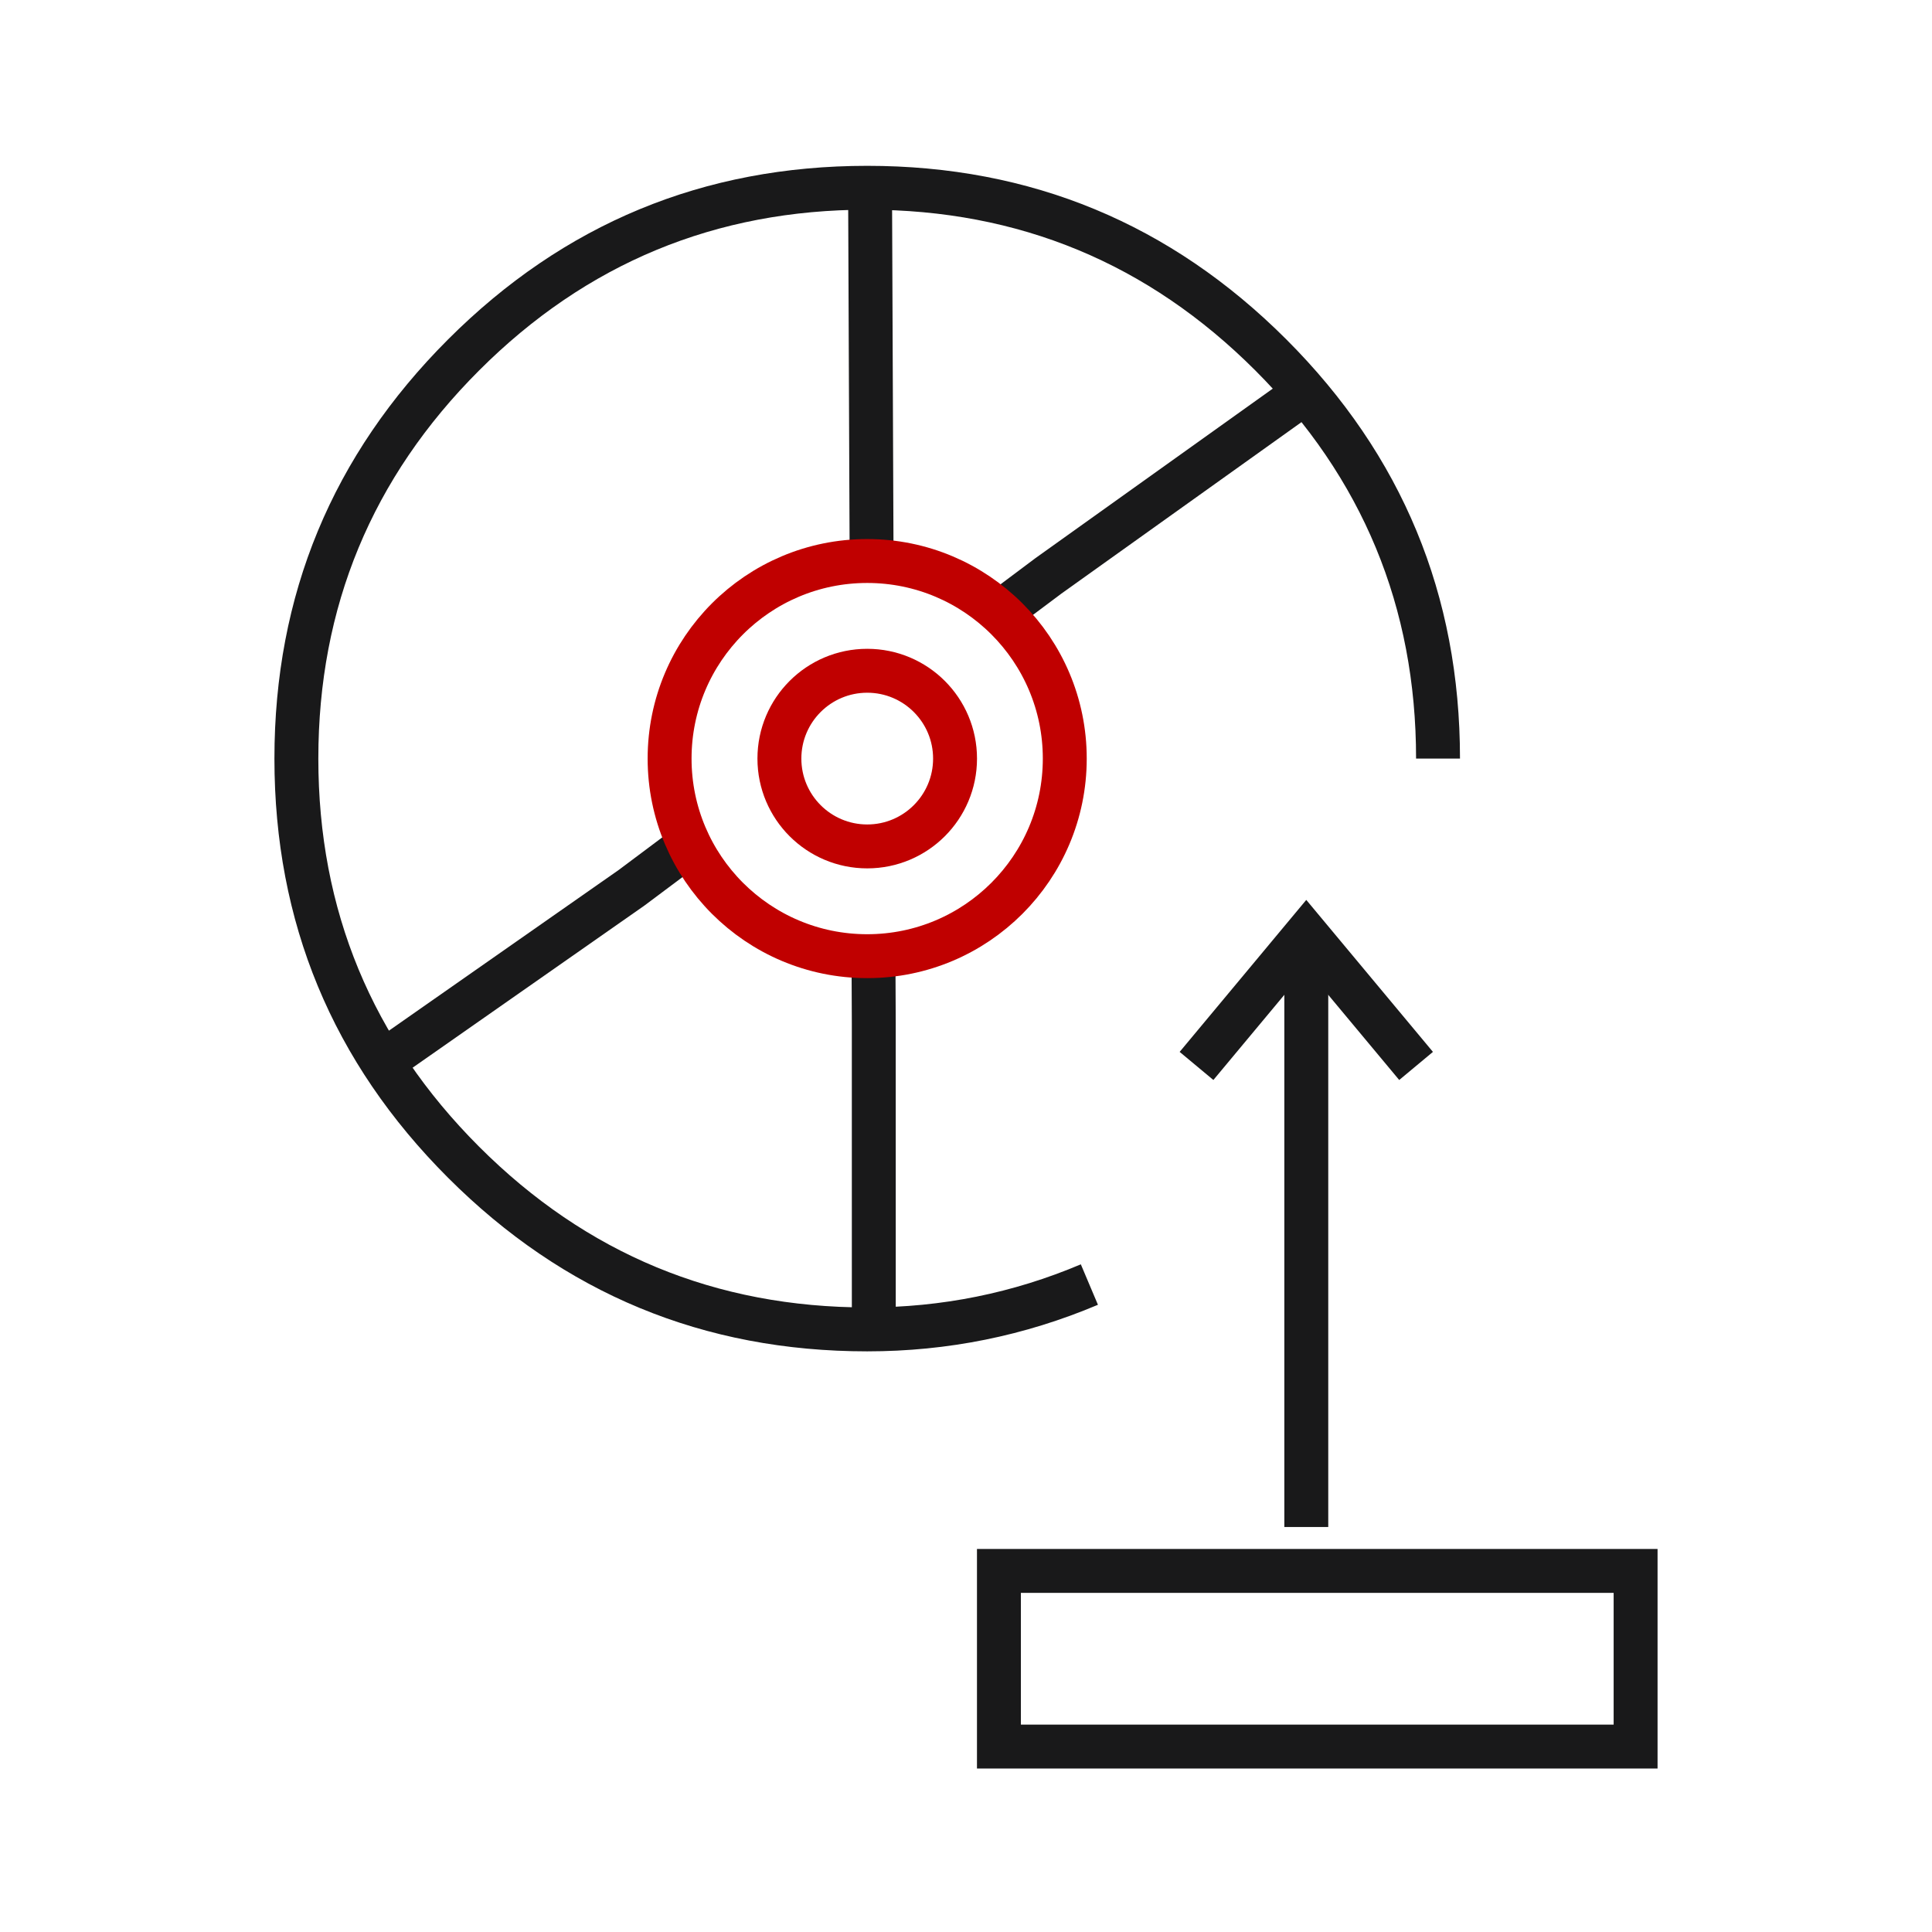 <svg xmlns="http://www.w3.org/2000/svg" xmlns:xlink="http://www.w3.org/1999/xlink" fill="none" version="1.1" width="48" height="48" viewBox="0 0 48 48"><g><g></g><g><g><path d="M21.546,33.574Q24.541,33.574,27.278,32.417L26.853,31.412Q24.32,32.483,21.546,32.483Q15.897,32.483,11.903,28.489Q7.909,24.495,7.909,18.847Q7.909,13.198,11.903,9.204Q15.897,5.21,21.546,5.21Q27.194,5.21,31.188,9.204Q35.182,13.198,35.182,18.847L36.273,18.847Q36.273,12.747,31.959,8.433Q27.646,4.12,21.546,4.12Q15.445,4.12,11.132,8.433Q6.818,12.747,6.818,18.847Q6.818,24.947,11.132,29.261Q15.445,33.574,21.546,33.574Z" fill-rule="evenodd" fill="#19191A" fill-opacity="1"/></g><g><rect x="24.818" y="39.029" width="15.818" height="4.364" rx="0" fill-opacity="0" stroke-opacity="1" stroke="#19191A" fill="none" stroke-width="1.091"/></g><g><path d="M33,24.029L33,37.938L31.909,37.938L31.909,24.029L33,24.029Z" fill-rule="evenodd" fill="#19191A" fill-opacity="1"/></g><g transform="matrix(0.995,-0.098,0.098,0.995,-0.386,1.879)"><path d="M20.37,12.452L20.216,14.088L21.302,14.19L21.456,12.554L22.176,4.923L21.09,4.82L20.37,12.452ZM20.228,25.645L20.382,24.008L19.296,23.906L19.142,25.543L18.397,33.111L19.483,33.218L20.228,25.645Z" fill-rule="evenodd" fill="#19191A" fill-opacity="1"/></g><g transform="matrix(0.994,0.113,-0.113,0.994,0.924,-1.287)"><path d="M26.342,12.252L25.162,13.365L25.91,14.159L27.081,13.055L32.758,7.94L32.027,7.129L26.342,12.252ZM17.67,21.92L18.853,20.806L18.105,20.012L16.935,21.114L11.494,25.92L12.216,26.738L17.67,21.92Z" fill-rule="evenodd" fill="#19191A" fill-opacity="1"/></g><g><path d="M32.454,24.062L34.763,26.832L35.601,26.134L32.454,22.358L29.308,26.134L30.146,26.832L32.454,24.062Z" fill-rule="evenodd" fill="#19191A" fill-opacity="1"/></g><g><ellipse cx="21.545" cy="18.847" rx="4.909" ry="4.909" fill-opacity="0" stroke-opacity="1" stroke="#C00000" fill="none" stroke-width="1.091"/></g><g><ellipse cx="21.546" cy="18.847" rx="2.182" ry="2.182" fill-opacity="0" stroke-opacity="1" stroke="#C00000" fill="none" stroke-width="1.091"/></g></g></g></svg>